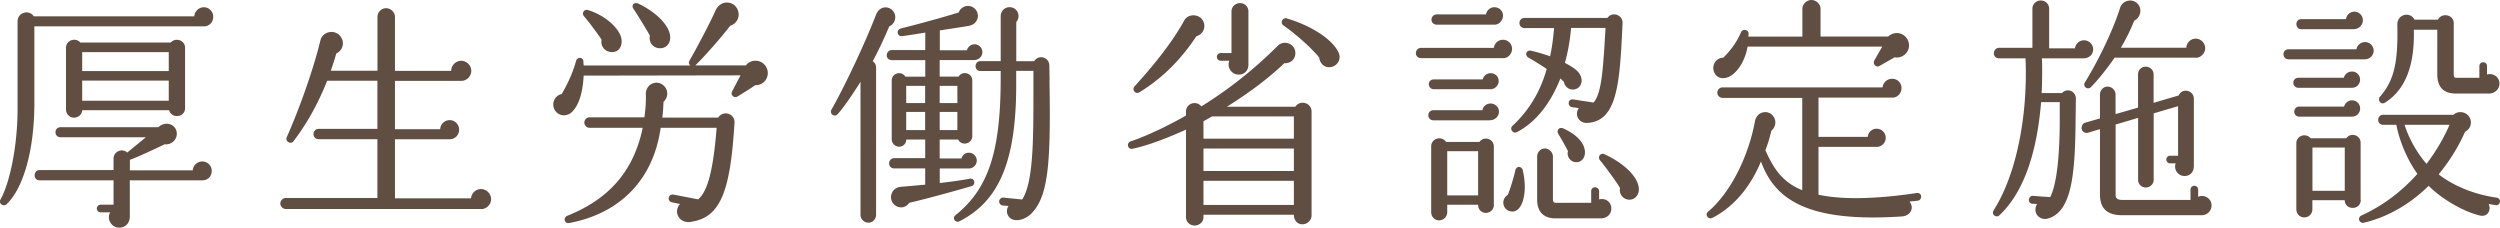 <svg xmlns="http://www.w3.org/2000/svg" id="_レイヤー_2" viewBox="0 0 365.92 33.32"><defs><style>.cls-1{fill:#604e43;stroke-width:0}</style></defs><g id="contents"><path d="M29.82 3.85H5.03v11.2c0 7.32-1.75 12.6-4.03 14.81-.46.46-1.3-.04-.91-.7 1.29-2.28 2.48-7.63 2.48-13.2V3.12c0-1.29 1.68-1.79 2.38-.73h23.49c.04-.74.67-1.33 1.4-1.33.77 0 1.37.63 1.37 1.4s-.56 1.4-1.4 1.4Zm-.25 22.54H19v5.32c0 .91-.63 1.61-1.54 1.61-1.16 0-1.89-1.26-1.33-2.24h-1.4a.56.56 0 1 1 0-1.12h1.89v-3.57H5.77c-.42 0-.7-.31-.7-.73s.28-.77.7-.77h10.85v-1.68c0-1.05 1.26-1.57 2-.88l2.73-2.24H8.85c-.42 0-.73-.31-.73-.73s.31-.74.73-.74h14.32c1.16-1.08 2.84-.32 2.7 1.12-.07.84-.95 1.51-1.75 1.37 0 0-3.61 1.75-5.11 2.28v1.54h9.21c.04-.74.67-1.3 1.4-1.3s1.37.6 1.37 1.37-.53 1.4-1.4 1.4Zm-2.48-10.57c0 1.37-1.96 1.61-2.34.31H12.04c-.04.6-.56 1.09-1.19 1.09-.67 0-1.19-.53-1.19-1.19V7c0-1.12 1.4-1.58 2.1-.77h13.23c.7-.8 2.1-.35 2.1.77v8.82ZM12.03 10.4H24.7V7.63H12.03v2.77Zm0 4.34H24.7V11.8H12.03v2.94ZM70.39 30.59H41.83c-.42 0-.8-.38-.8-.81s.38-.8.8-.8h13.41v-8.61h-8.61c-.42 0-.74-.32-.74-.74s.31-.77.74-.77h8.61v-7.04h-7.35c-1.33 3.32-2.91 6.2-4.94 8.86-.38.53-1.26 0-.98-.6 1.89-4.23 3.96-10.12 4.94-14.21.31-1.26 2.17-1.71 3.01-.42.56.84.21 1.96-.7 2.38-.25.88-.52 1.72-.8 2.52h6.83V2.49c0-.7.56-1.29 1.26-1.29s1.3.59 1.3 1.29v7.88h8.23c0-.8.67-1.47 1.47-1.47s1.47.67 1.47 1.47-.67 1.47-1.47 1.47h-9.7v7.07h6.62c.03-.74.66-1.33 1.4-1.33s1.37.63 1.37 1.4-.59 1.4-1.37 1.4h-8.02v8.65h11.13c.07-.77.7-1.36 1.47-1.36s1.47.67 1.47 1.47-.67 1.47-1.47 1.47ZM110.56 12.46c-.56.39-2.17 1.4-2.59 1.65a.562.562 0 0 1-.81-.74l1.23-2.34-22.96.04c-.14 2.59-.73 4.34-1.68 5.29-.74.74-1.93.7-2.52-.21-.59-.95-.07-2.17.98-2.38.6-1.01 1.58-2.87 2.1-4.83.17-.66 1.08-.63 1.08.11 0 .17.04.35.04.53h15.61c-.21-.18-.28-.42-.14-.67.98-1.71 2.94-5.36 3.82-7.35.77-1.72 2.91-1.47 3.33.1a1.7 1.7 0 0 1-1.16 2.1c-1.08 1.4-3.25 3.96-5.11 5.81h7.39c.8-1.02 2.42-.88 3.01.31a1.77 1.77 0 0 1-1.61 2.59Zm-9.45 20.02c-1.75.25-2.59-1.5-1.58-2.62l-1.19-.25c-.31-.07-.52-.35-.46-.67.07-.32.35-.52.67-.46l3.64.7c1.23-1.05 2.17-3.64 2.7-10.47H96.7c-1.05 7.46-5.81 12.5-13.37 13.93-.74.14-.95-.8-.25-1.08 5.6-2.24 9.59-6.09 10.99-12.85H86.3c-.42 0-.77-.35-.77-.77s.35-.77.77-.77h8.02c.14-1.05.25-2.17.21-3.36-.04-1.61 1.82-2.31 2.8-1.08.52.66.42 1.61-.21 2.17-.04.8-.07 1.57-.18 2.31h8.19c.7-1.12 2.45-.6 2.38.73-.6 9.87-1.96 13.93-6.41 14.53ZM89.31 7.6c-.88-.14-1.43-.91-1.26-1.79-.49-.77-1.79-2.52-2.59-3.46a.55.55 0 0 1 .59-.88c2.56.77 4.62 2.7 4.9 4.17.21 1.16-.42 2.14-1.65 1.96Zm7.04-.56c-.91-.14-1.4-.95-1.23-1.82-.35-.67-1.89-3.19-2.38-3.89-.42-.59.1-1.08.7-.8 2.84 1.37 4.62 3.36 4.66 4.9 0 1.22-.88 1.75-1.75 1.61ZM130.16 3.85c-.81 1.92-1.61 3.61-2.42 5.11.32.21.49.53.49.95v21.53c0 .63-.49 1.15-1.12 1.15s-1.16-.52-1.16-1.15V11.97c-1.26 2.03-2.55 3.85-3.33 4.73-.49.53-1.26-.04-.91-.67 1.65-2.9 4.62-9 6.51-13.86.56-1.47 2.13-1.33 2.66-.31.38.77.04 1.68-.73 2Zm12.39 4.94h-5.01v2.42h2.77c.56-.91 2-.53 2 .56v8.16c0 1.15-1.58 1.5-2.07.49h-2.7v2.77h3.19c.14-.49.56-.84 1.09-.84.63 0 1.15.53 1.15 1.16s-.53 1.15-1.15 1.15h-4.27v2.13c1.47-.17 3.05-.38 4.41-.63.7-.14.91.88.25 1.08-2.03.6-6.58 1.86-9.14 2.45-.46.7-1.33.88-2.03.38-1.12-.8-.67-2.62.84-2.73.98-.07 2.73-.25 3.54-.31v-2.38h-4.55c-.42 0-.73-.31-.73-.73s.31-.77.73-.77h4.55v-2.73h-2.77c0 .59-.46 1.05-1.05 1.05s-1.08-.49-1.08-1.08v-8.61c0-1.09 1.44-1.47 2-.56h2.91V8.8h-4.9c-.42 0-.74-.28-.74-.7s.32-.77.74-.77h4.9V4.77c-1.05.17-2.17.35-3.36.52-.77.11-.94-.94-.21-1.12 3.85-.98 6.93-1.86 8.47-2.35.28-.8 1.22-1.19 2-.8.7.35 1.01 1.22.66 1.92-.31.59-.73.77-1.37.88-1.05.17-3.12.49-4.06.63v2.91h3.96c.14-.49.59-.88 1.12-.88.63 0 1.15.52 1.15 1.15 0 .67-.56 1.16-1.22 1.16Zm-9.91 6.3h2.77v-2.52h-2.77v2.52Zm0 3.95h2.77v-2.66h-2.77v2.66Zm4.9-3.95h2.59v-2.52h-2.59v2.52Zm0 3.95h2.59v-2.66h-2.59v2.66Zm16.07-7.31c.21 12.25-.17 16.98-2.63 19.5-.98 1.01-2.76 1.47-3.43.32-.25-.46-.21-1.02.07-1.4l-.84-.07c-.32-.04-.56-.31-.53-.63s.31-.56.63-.53l2.73.28c1.75-2.66 1.65-9.52 1.65-17.57v-1.26h-2.52v2.13c0 11.55-2.76 17.05-8.29 19.88-.63.31-1.12-.46-.6-.88 4.87-3.92 6.62-9.38 6.62-20.13v-.98h-3.01c-.38 0-.67-.32-.67-.7s.28-.74.67-.74h3.01V2.38c0-.74.56-1.33 1.3-1.33 1.16 0 1.71 1.33.98 2.17v5.74h2.63c.59-1.02 2.17-.63 2.21.6l.04 2.17ZM191.97 31.54c0 .7-.63 1.29-1.33 1.29-.8 0-1.26-.63-1.26-1.4h-13.23v.35c0 .7-.6 1.23-1.3 1.23s-1.26-.53-1.26-1.23V18.97c-2.76 1.26-5.81 2.41-7.84 2.8-.73.14-.91-.88-.25-1.08 2.38-.8 5.53-2.31 8.09-3.78v-.59c0-1.19 1.54-1.68 2.24-.74 3.43-2.13 7.32-5 11.2-8.89.84-.84 2.42-.38 2.56.91.1.98-.63 1.71-1.61 1.65-2.73 2.62-5.74 4.69-8.4 6.37h10.01c.7-1.05 2.38-.59 2.38.7v15.23ZM175.1 5.32c-2.34 3.54-5.08 6.2-8.33 8.19-.56.35-1.16-.38-.7-.88 2.98-3.26 5.67-6.69 7.28-9.66.59-1.08 2.49-.98 2.87.42.25.84-.28 1.68-1.12 1.92Zm1.05 14.98h13.23v-3.26h-11.97c-.46.25-.84.49-1.26.7v2.56Zm0 4.73h13.23v-3.29h-13.23v3.29Zm0 4.97h13.23v-3.54h-13.23V30Zm6.58-20.55c0 .88-.59 1.47-1.43 1.47-1.05 0-1.75-1.09-1.37-2.03h-1.26c-.31 0-.56-.24-.56-.56s.25-.56.56-.56h1.58V1.68c0-.7.56-1.22 1.26-1.22s1.22.53 1.22 1.22v7.77Zm12.15.35c-.95.21-1.68-.46-1.79-1.37-.88-1.15-3.29-3.36-5.25-4.72-.52-.35-.1-1.19.49-1.02 3.78 1.12 6.83 3.19 7.63 5.08.35.84-.14 1.82-1.08 2.03ZM219.99 8.51h-12.01c-.42 0-.74-.31-.74-.73s.32-.77.74-.77h10.68c.07-.67.63-1.19 1.33-1.19.74 0 1.33.6 1.33 1.33 0 .67-.52 1.37-1.33 1.37Zm-1.93 9.1h-8.26c-.42 0-.74-.32-.74-.74s.32-.74.74-.74h7.18c.1-.56.59-.98 1.19-.98.67 0 1.23.53 1.23 1.19 0 .74-.63 1.26-1.33 1.26Zm.11-4.55h-8.29c-.42 0-.74-.31-.74-.74s.31-.7.74-.7h7.14c.14-.53.59-.91 1.15-.91.67 0 1.19.49 1.19 1.16 0 .63-.56 1.19-1.19 1.19Zm.49 16.94c0 .63-.52 1.16-1.16 1.16-.7 0-1.15-.52-1.15-1.19h-4.52v1.09c0 .66-.53 1.19-1.19 1.19s-1.16-.53-1.16-1.19v-9.63c0-1.19 1.54-1.61 2.17-.66h4.9c.63-.91 2.1-.46 2.1.66v8.58Zm.1-26.39h-8.47c-.42 0-.77-.31-.77-.73s.35-.77.77-.77h7.21c.11-.59.6-1.05 1.23-1.05.7 0 1.26.52 1.26 1.22s-.56 1.33-1.22 1.33Zm-6.93 24.99h4.52v-6.47h-4.52v6.47Zm10.43 1.96c-.49.53-1.29.53-1.82.04-.63-.6-.49-1.65.25-2.07.32-.74.88-2.56 1.12-3.64.14-.63.95-.59 1.08.04.6 2.62.21 4.76-.63 5.64Zm13.06-14.18c-.7.98-1.65 1.54-3.01 1.61-1.19.07-1.92-1.16-1.22-2.17l-1.02-.14c-.31-.04-.49-.35-.46-.67.04-.32.32-.49.63-.46l3.01.46c1.23-1.43 1.4-5.11 1.75-10.92h-5.04c-.17 1.93-.49 3.64-.91 5.11 1.43.77 2.21 1.3 2.42 2.28.14.7-.21 1.4-.91 1.58-.77.21-1.54-.31-1.65-1.08-.17-.14-.35-.35-.52-.49-1.5 3.78-3.64 6.41-6.34 7.84-.59.31-1.16-.46-.67-.91 2.14-2 3.99-4.66 5.01-8.33-.63-.42-2-1.29-2.66-1.65-.63-.35-.32-1.19.38-1.01.77.17 1.79.46 2.77.81.28-1.23.46-2.63.59-4.13h-4.34c-.42 0-.73-.31-.73-.74s.31-.74.73-.74h12.15c.67-1.01 2.28-.46 2.21.77-.28 6.09-.52 10.68-2.17 12.99Zm-.98 15.58h-6.69c-1.68 0-2.66-.95-2.66-2.7v-6.34c0-.63.49-1.19 1.12-1.19s1.19.56 1.19 1.19v6.3c0 .28.14.46.38.46h5.22v-1.71c0-.32.25-.56.56-.56s.6.25.6.56v1.22c.91-.25 1.79.35 1.79 1.33 0 .84-.67 1.44-1.51 1.44Zm-3.47-8.23c-.91.11-1.61-.77-1.37-1.61-.25-.53-1.05-1.93-1.4-2.49-.35-.56.14-1.08.7-.84 2.31 1.05 3.19 2.38 3.19 3.54 0 .7-.42 1.33-1.12 1.4Zm7.63 5.5c-.91 0-1.58-.84-1.37-1.71-.56-.95-2.24-3.22-2.94-4.06-.38-.46.04-1.16.67-.88 3.22 1.5 5.15 3.64 5.01 5.32-.07.73-.63 1.33-1.37 1.33ZM280.72 29.37c-.39.07-.84.07-1.23.14.77.95.11 2.1-1.12 2.17-13.72.91-18.59-2.42-20.62-8.05-1.29 3.15-3.57 6.44-7.11 8.26-.59.31-1.16-.49-.63-.91 3.18-2.66 5.88-7.91 6.86-13.23.28-1.54 2.17-1.82 2.83-.49.32.67.11 1.44-.42 1.86-.14.56-.38 1.58-.88 2.87 1.19 2.7 2.52 4.69 5.39 5.85V14.33h-11.66c-.42 0-.77-.35-.77-.77s.35-.77.77-.77h23.42c.07-.7.67-1.26 1.4-1.26.77 0 1.37.59 1.37 1.36s-.59 1.4-1.33 1.4h-10.82v5.74h7.21c.07-.67.6-1.19 1.3-1.19.73 0 1.33.6 1.33 1.33s-.6 1.33-1.3 1.33h-8.54v7c3.08.67 7.81.74 14.39-.25.32-.04.6.14.63.46.04.31-.17.63-.49.67ZM277.29 8.4l-2.21 1.26c-.49.28-1.02-.32-.74-.81l1.16-2.03h-19.71c-.35 2.1-1.54 3.92-2.8 4.45-.88.38-1.79.14-2.13-.8-.35-.98.35-2 1.37-2.03 1.05-1.01 2.03-2.34 2.59-3.71.25-.56 1.12-.42 1.12.21 0 .14-.04.28-.04.42h7.91V1.29c0-.7.63-1.29 1.33-1.29s1.33.6 1.33 1.29v4.06h9.91c.91-.88 2.42-.59 2.91.63.53 1.33-.63 2.66-2 2.41ZM304.96 8.54h-6.09c.07 1.44.04 3.61-.04 5.08h2.98c.74-.81 2.03-.28 2.03.8l-.04 3.19c-.07 7.81-.53 13.44-4.1 14.39-1.19.31-2.28-.88-1.54-2.14l-.67-.04c-.32 0-.56-.28-.53-.59.04-.32.28-.6.6-.56l2.52.18c1.02-1.93 1.4-6.51 1.4-11.31v-2.59h-2.73c-.59 7.21-2.45 13.09-6.06 16.52-.42.49-1.29 0-.88-.7 3.43-5.39 5.01-14.14 4.66-22.23h-3.89c-.42 0-.74-.31-.74-.73s.32-.81.74-.81h4.9V1.26c0-.66.56-1.19 1.23-1.19s1.22.53 1.22 1.19v5.81h3.78a1.335 1.335 0 0 1 2.66.14c0 .8-.63 1.33-1.43 1.33Zm17.29 22.96h-11.66c-2.07 0-3.22-.91-3.22-3.01V18.9l-1.75.53c-.38.1-.81-.11-.91-.49-.11-.38.1-.88.49-.98l2.17-.63v-3.5c0-.63.49-1.15 1.12-1.15s1.16.53 1.16 1.15v2.87l3.29-.95v-4.87c0-.63.49-1.12 1.12-1.12s1.16.49 1.16 1.12v4.17l3.68-1.08c.49-1.16 2.21-.77 2.21.49v9.8c0 .88-.49 1.5-1.37 1.5-.98 0-1.61-.98-1.29-1.85h-.81a.56.56 0 1 1 0-1.12h1.16v-7.25l-3.57 1.05v9.73c0 .63-.53 1.12-1.16 1.12s-1.12-.49-1.12-1.12v-9.07l-3.29.98v10.36c0 .49.38.67.95.67h10.01v-1.51a.56.56 0 1 1 1.12 0v1.05c.91-.38 1.96.24 1.96 1.26 0 .8-.63 1.44-1.43 1.44Zm-.87-23.06h-11.87c-1.15 1.68-2.52 3.36-3.46 4.31-.49.49-1.26-.11-.88-.7 2.03-3.29 4.13-7.67 5.15-10.92.35-1.12 1.86-1.43 2.62-.52.63.77.35 1.99-.56 2.42-.56 1.4-1.23 2.76-1.96 3.96h9.59c.03-.74.63-1.33 1.36-1.33.77 0 1.4.63 1.4 1.4s-.67 1.4-1.4 1.4ZM346.14 8.68h-11.17c-.42 0-.74-.32-.74-.74s.32-.73.74-.73h9.94c.1-.6.63-1.05 1.26-1.05.7 0 1.26.56 1.26 1.26s-.59 1.26-1.29 1.26Zm-1.89 4.17h-7.84c-.42 0-.74-.32-.74-.74s.32-.73.74-.73h6.65c.14-.53.63-.91 1.19-.91.67 0 1.19.52 1.19 1.19s-.52 1.19-1.19 1.19Zm0 4.23h-7.7c-.42 0-.74-.31-.74-.74s.32-.74.74-.74h6.55c.14-.52.59-.91 1.16-.91.67 0 1.19.53 1.19 1.19s-.52 1.19-1.19 1.19Zm.31-12.81h-7.74c-.42 0-.7-.32-.7-.74s.28-.73.7-.73h6.55c.1-.6.59-1.09 1.22-1.09.7 0 1.26.56 1.26 1.26s-.6 1.29-1.3 1.29Zm.98 24.99c0 1.54-2.31 1.57-2.35.04h-4.73v1.33c0 .66-.52 1.19-1.19 1.19s-1.16-.53-1.16-1.19v-9.66c0-1.12 1.4-1.57 2.1-.73h5.21c.63-.91 2.1-.49 2.1.67v8.37Zm-7.07-1.33h4.73v-6.34h-4.73v6.34Zm26.85 2.1-1.05-.17c.42 1.01-.25 1.96-1.33 1.68-2.55-.63-5.67-2.52-7.46-4.34-2.31 2.27-5.5 4.45-9.45 5.39-.7.18-1.05-.73-.39-1.05 3.54-1.61 6.23-3.89 8.19-6.09-1.61-2.27-2.66-4.97-3.08-7.18h-1.93c-.42 0-.73-.31-.73-.73s.31-.74.73-.74h10.29c.81-.74 2.17-.38 2.49.7.21.74-.14 1.47-.8 1.79-.84 1.96-2.17 4.17-3.85 6.23 2 1.58 5.08 2.94 8.44 3.4.32.04.56.28.53.59-.04.32-.28.56-.59.53Zm-1.05-16.34h-4.83c-1.75 0-2.7-.91-2.7-2.83V4.35h-3.43c.14 5.46-1.37 8.89-4.24 10.68-.63.39-1.19-.46-.63-.98 1.92-2.24 2.59-4.83 2.45-10.4-.04-1.61 1.89-2 2.52-.77h3.43c.56-1.09 2.31-.74 2.31.52v7.53c0 .38.14.46.42.46h3.33V9.67c0-.32.25-.56.56-.56s.56.24.56.56v1.23c.91-.25 1.82.38 1.82 1.33 0 .88-.73 1.47-1.58 1.47Zm-12.32 4.58c.56 1.79 1.75 4.06 3.22 5.71 1.37-1.79 2.59-3.89 3.36-5.71h-6.58Z" class="cls-1"/></g></svg>